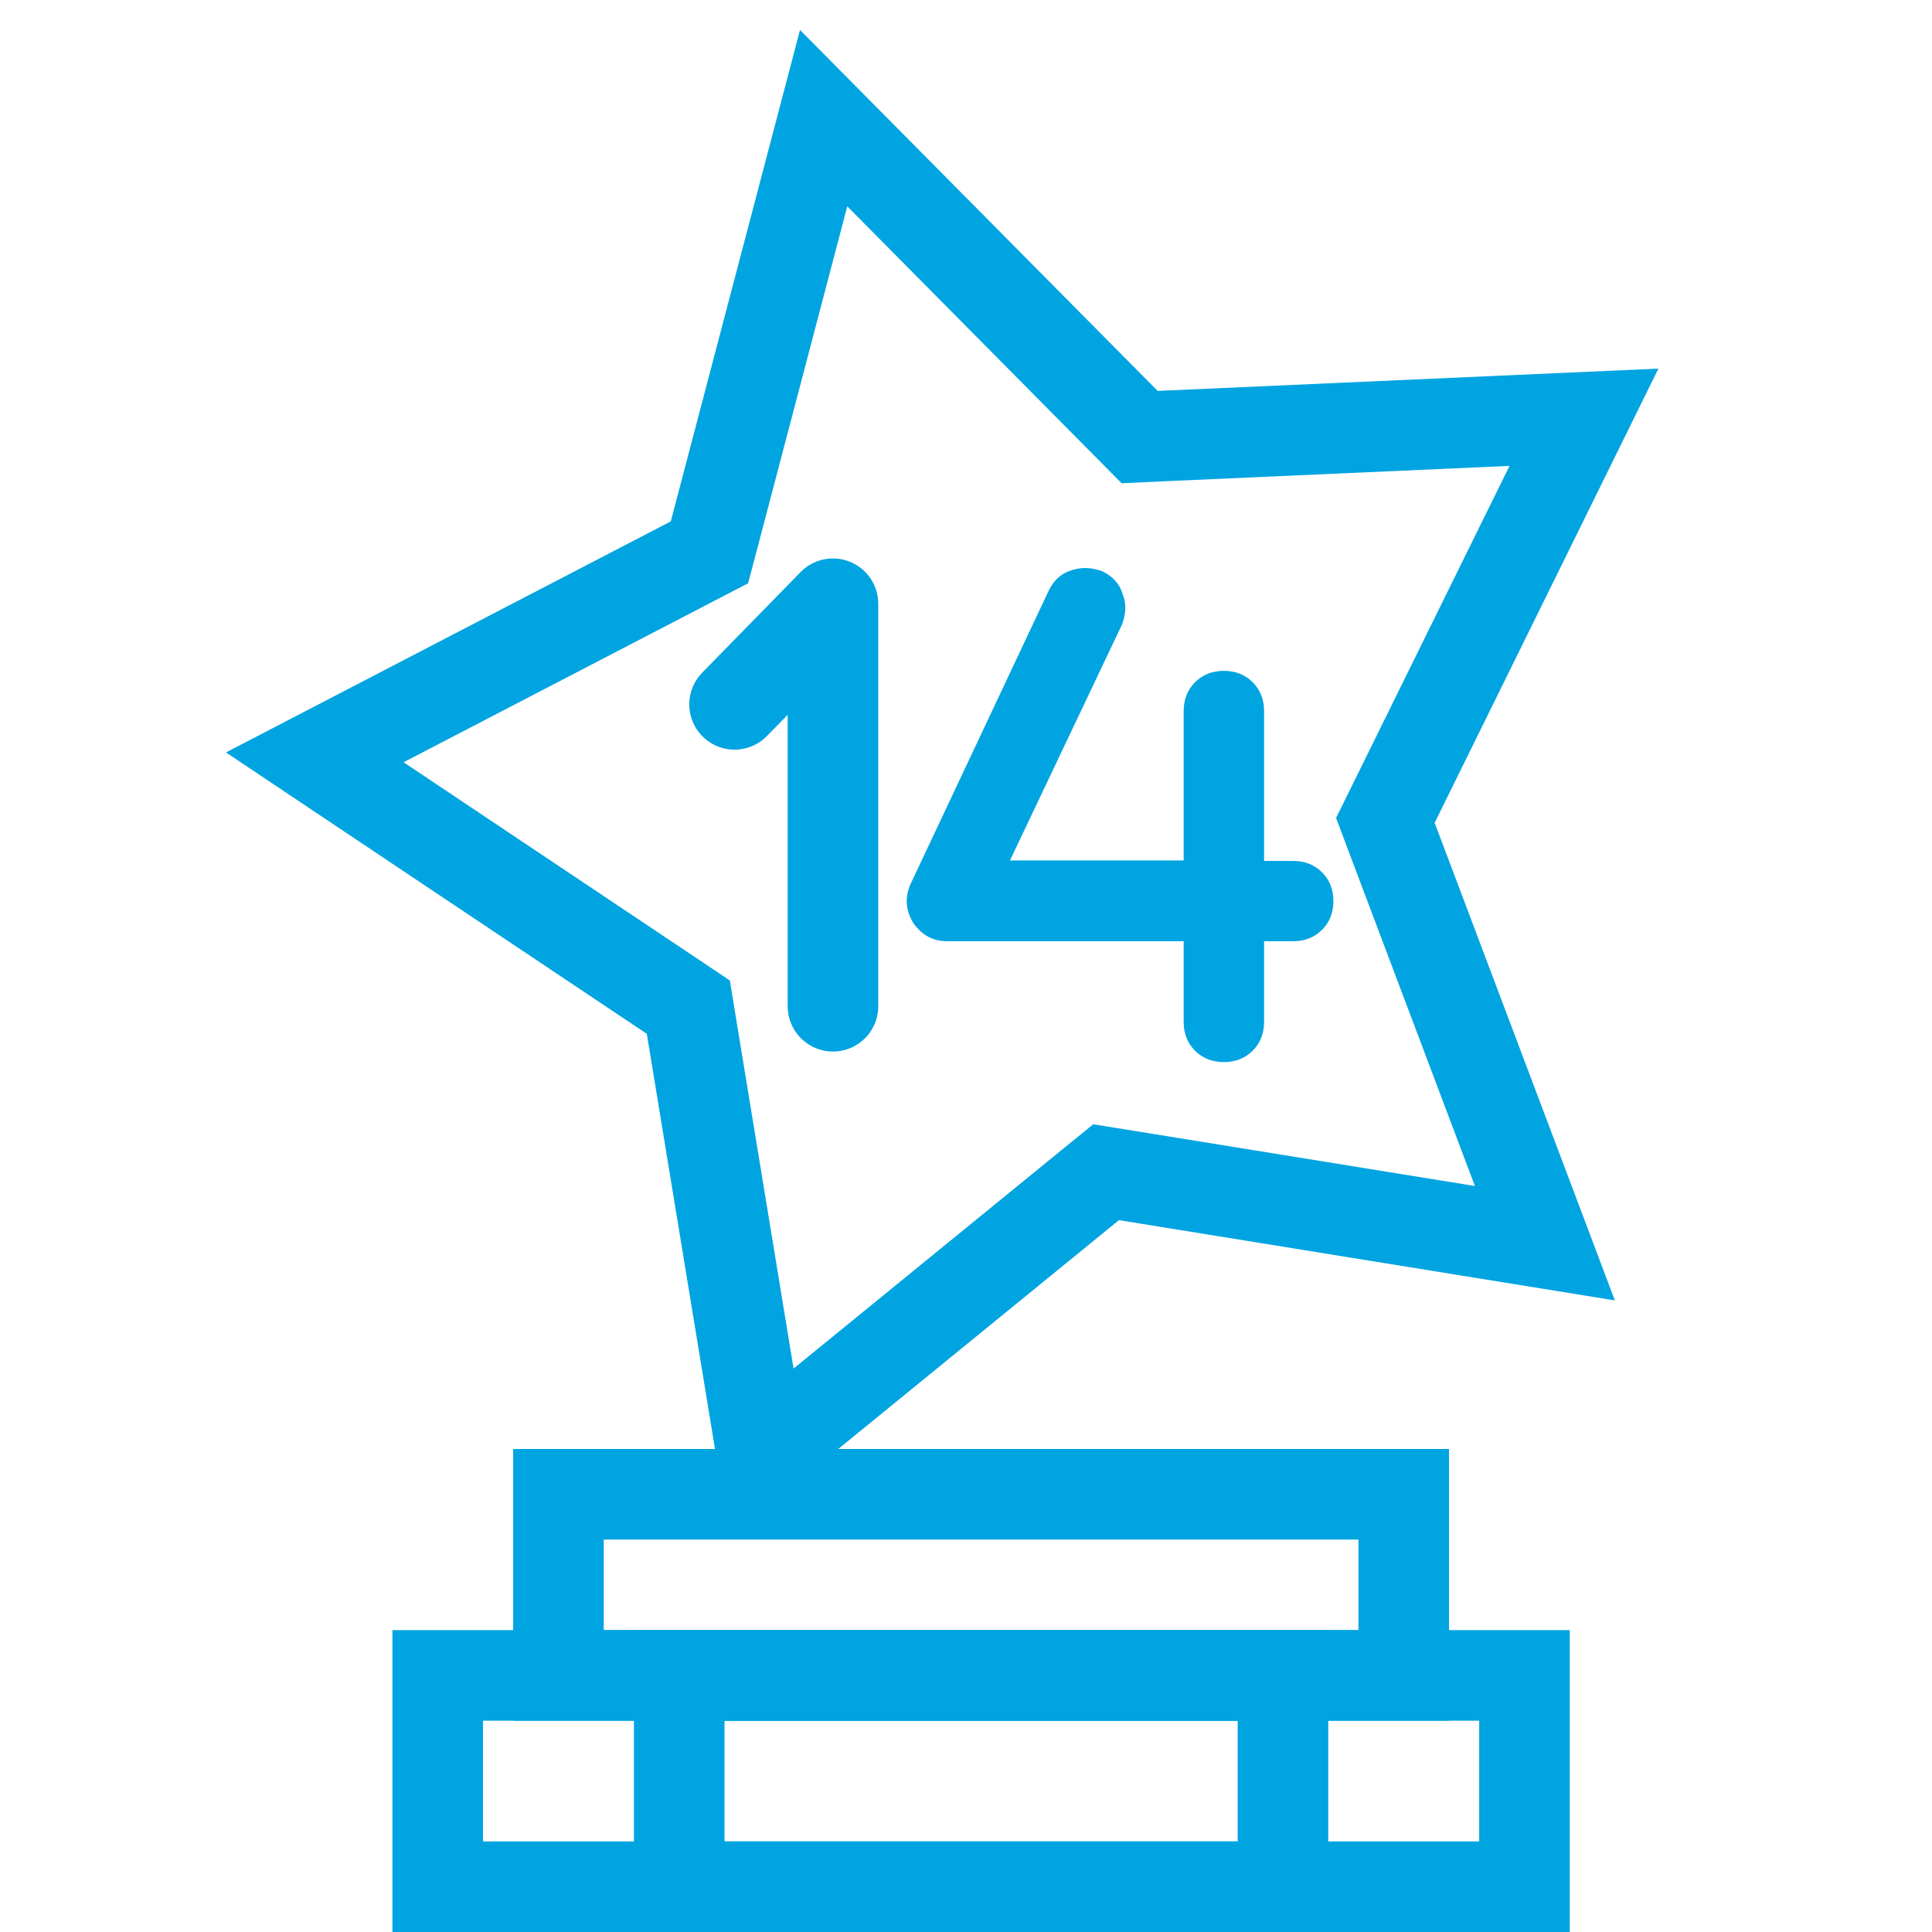 <svg width="64" height="64" viewBox="0 0 64 64" fill="none" xmlns="http://www.w3.org/2000/svg">
<rect x="0" y="0" width="64" height="64" fill="#333333" stroke="none"/>
<g clip-path="url(#clip0_2360_5924)">
<rect width="64" height="64" fill="white"/>
<path d="M50.5 55.5V62.5H14.5V55.5H50.5Z" stroke="#00A4E1" stroke-width="3"/>
<rect x="22.5" y="55.5" width="20" height="7" stroke="#00A4E1" stroke-width="3"/>
<path d="M46.5 49.5V55.5H18.5V49.5H46.5Z" stroke="#00A4E1" stroke-width="3"/>
<path d="M37.284 14.006L37.752 14.479L38.417 14.448L52.471 13.822L46.18 26.592L45.892 27.176L46.121 27.785L51.176 41.183L37.306 38.938L36.64 38.831L36.118 39.256L25.228 48.135L22.907 34.006L22.802 33.364L22.261 33.001L10.427 25.088L22.912 18.603L23.501 18.297L23.671 17.654L27.284 3.914L37.284 14.006Z" stroke="#00A4E1" stroke-width="3"/>
<path d="M24.333 23.333L27.593 20V33.333" stroke="#00A4E1" stroke-width="3" stroke-linecap="round" stroke-linejoin="round"/>
<path d="M37 20.614L33.166 28.687H39.394V23.552C39.394 23.213 39.507 22.939 39.717 22.729C39.928 22.519 40.203 22.406 40.542 22.406C40.882 22.406 41.157 22.519 41.367 22.729C41.577 22.939 41.691 23.213 41.691 23.552V28.703H42.839C43.179 28.703 43.454 28.816 43.664 29.026C43.874 29.236 43.987 29.51 43.987 29.849C43.987 30.188 43.874 30.463 43.664 30.673C43.454 30.883 43.179 30.996 42.839 30.996H41.691V33.854C41.691 34.193 41.577 34.467 41.367 34.677C41.157 34.887 40.882 35 40.542 35C40.203 35 39.928 34.887 39.717 34.677C39.507 34.467 39.394 34.193 39.394 33.854V30.996H31.371C30.966 30.996 30.643 30.818 30.4 30.463C30.19 30.108 30.158 29.736 30.336 29.349L34.913 19.629C35.059 19.338 35.269 19.144 35.56 19.064C35.851 18.967 36.142 18.983 36.45 19.096C36.741 19.241 36.935 19.451 37.016 19.742C37.129 20 37.113 20.307 37 20.614Z" fill="#00A4E1" stroke="#00A4E1" stroke-width="0.367"/>
</g>
<defs>
<clipPath id="clip0_2360_5924">
<rect width="64" height="64" fill="white"/>
</clipPath>
</defs>
</svg>
